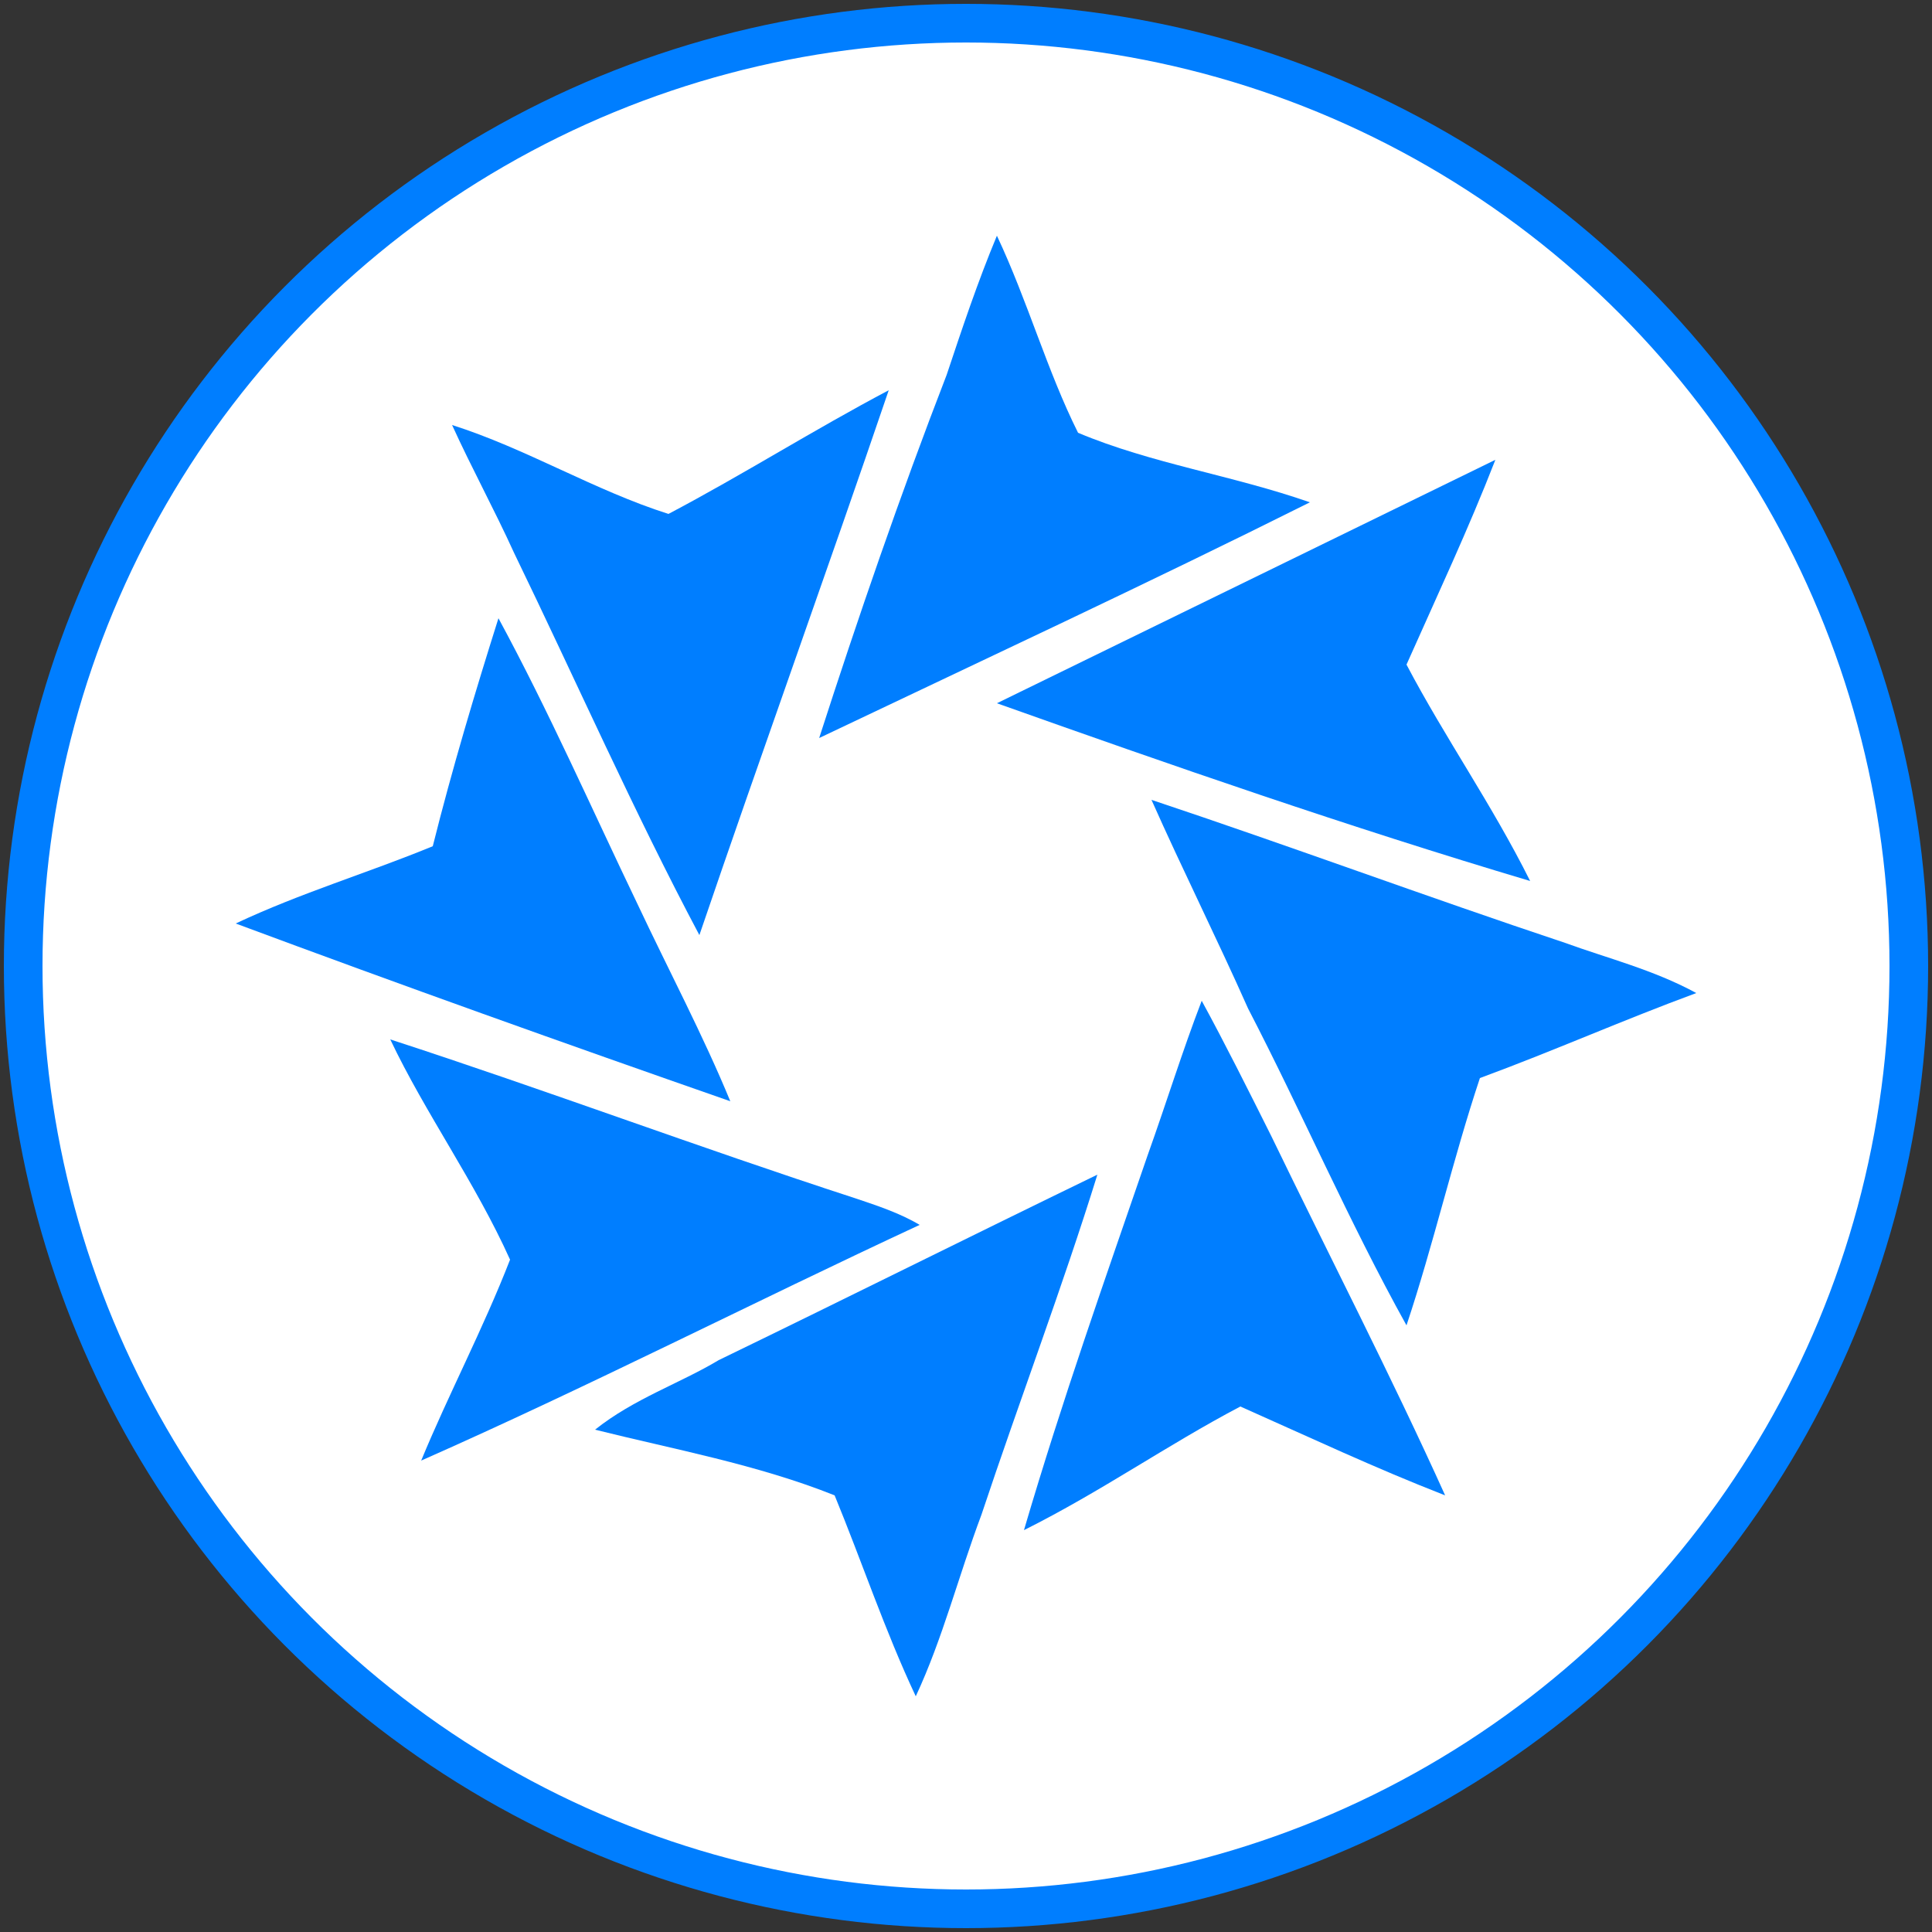 <?xml version="1.0" encoding="utf-8"?>
<!-- Generator: Adobe Illustrator 27.3.1, SVG Export Plug-In . SVG Version: 6.00 Build 0)  -->
<svg version="1.1" id="Layer_1" xmlns="http://www.w3.org/2000/svg" xmlns:xlink="http://www.w3.org/1999/xlink" x="0px" y="0px"
	 viewBox="0 0 50 50" style="enable-background:new 0 0 50 50;" xml:space="preserve">
<rect x="0" y="0" width="50" height="50" fill="#333333" stroke="none"/>
<style type="text/css">
	.st0{fill:#FFFFFF;stroke:#007EFF;stroke-miterlimit:10;}
	.st1{fill:#007EFF;}
</style>
<circle class="st0" cx="25" cy="25" r="24.4"/>
<g>
	<g>
		<path class="st1" d="M24.5,9.7c0.4-1.2,0.8-2.4,1.3-3.6c0.8,1.7,1.3,3.5,2.1,5.1c1.9,0.8,4,1.1,6,1.8c-4.2,2.1-8.5,4.1-12.7,6.1
			C22.2,16,23.3,12.8,24.5,9.7"/>
		<path class="st1" d="M17.3,13.3c1.9-1,3.8-2.2,5.7-3.2c-1.6,4.7-3.3,9.4-4.9,14.1c-1.7-3.2-3.2-6.6-4.8-9.9
			c-0.5-1.1-1.1-2.2-1.6-3.3C13.6,11.6,15.4,12.7,17.3,13.3"/>
		<path class="st1" d="M25.8,18.2c4.3-2.1,8.6-4.2,12.9-6.3c-0.7,1.8-1.5,3.5-2.3,5.3c1,1.9,2.2,3.6,3.2,5.6
			C34.9,21.4,30.3,19.8,25.8,18.2"/>
		<path class="st1" d="M12.9,16c1.3,2.4,2.4,4.9,3.6,7.4c0.8,1.7,1.7,3.4,2.4,5.1c-4.3-1.5-8.5-3-12.8-4.6c1.7-0.8,3.4-1.3,5.1-2
			C11.7,19.9,12.3,17.9,12.9,16"/>
		<path class="st1" d="M29.8,20.7c3.6,1.2,7.1,2.5,10.7,3.7c1.1,0.4,2.3,0.7,3.4,1.3c-1.9,0.7-3.7,1.5-5.6,2.2
			c-0.7,2.1-1.2,4.3-1.9,6.4c-1.5-2.7-2.7-5.5-4.1-8.2C31.5,24.3,30.6,22.5,29.8,20.7"/>
		<path class="st1" d="M29.7,29.9c0.5-1.4,0.9-2.7,1.4-4c0.6,1.1,1.2,2.3,1.8,3.5c1.5,3.1,3.1,6.2,4.5,9.3c-1.8-0.7-3.5-1.5-5.3-2.3
			c-1.9,1-3.6,2.2-5.6,3.2C27.5,36.2,28.6,33.1,29.7,29.9"/>
		<path class="st1" d="M10.1,26.9c4,1.3,8,2.8,12,4.1c0.6,0.2,1.2,0.4,1.7,0.7c-4.3,2-8.6,4.2-12.9,6.1c0.7-1.7,1.6-3.4,2.3-5.2
			C12.3,30.6,11,28.8,10.1,26.9"/>
		<path class="st1" d="M18.6,35.2c3.3-1.6,6.5-3.2,9.8-4.8c-0.9,2.9-2,5.8-3,8.8c-0.6,1.6-1,3.2-1.7,4.7c-0.8-1.7-1.4-3.5-2.1-5.2
			c-2-0.8-4.2-1.2-6.2-1.7C16.4,36.2,17.6,35.8,18.6,35.2"/>
	</g>
</g>
</svg>
